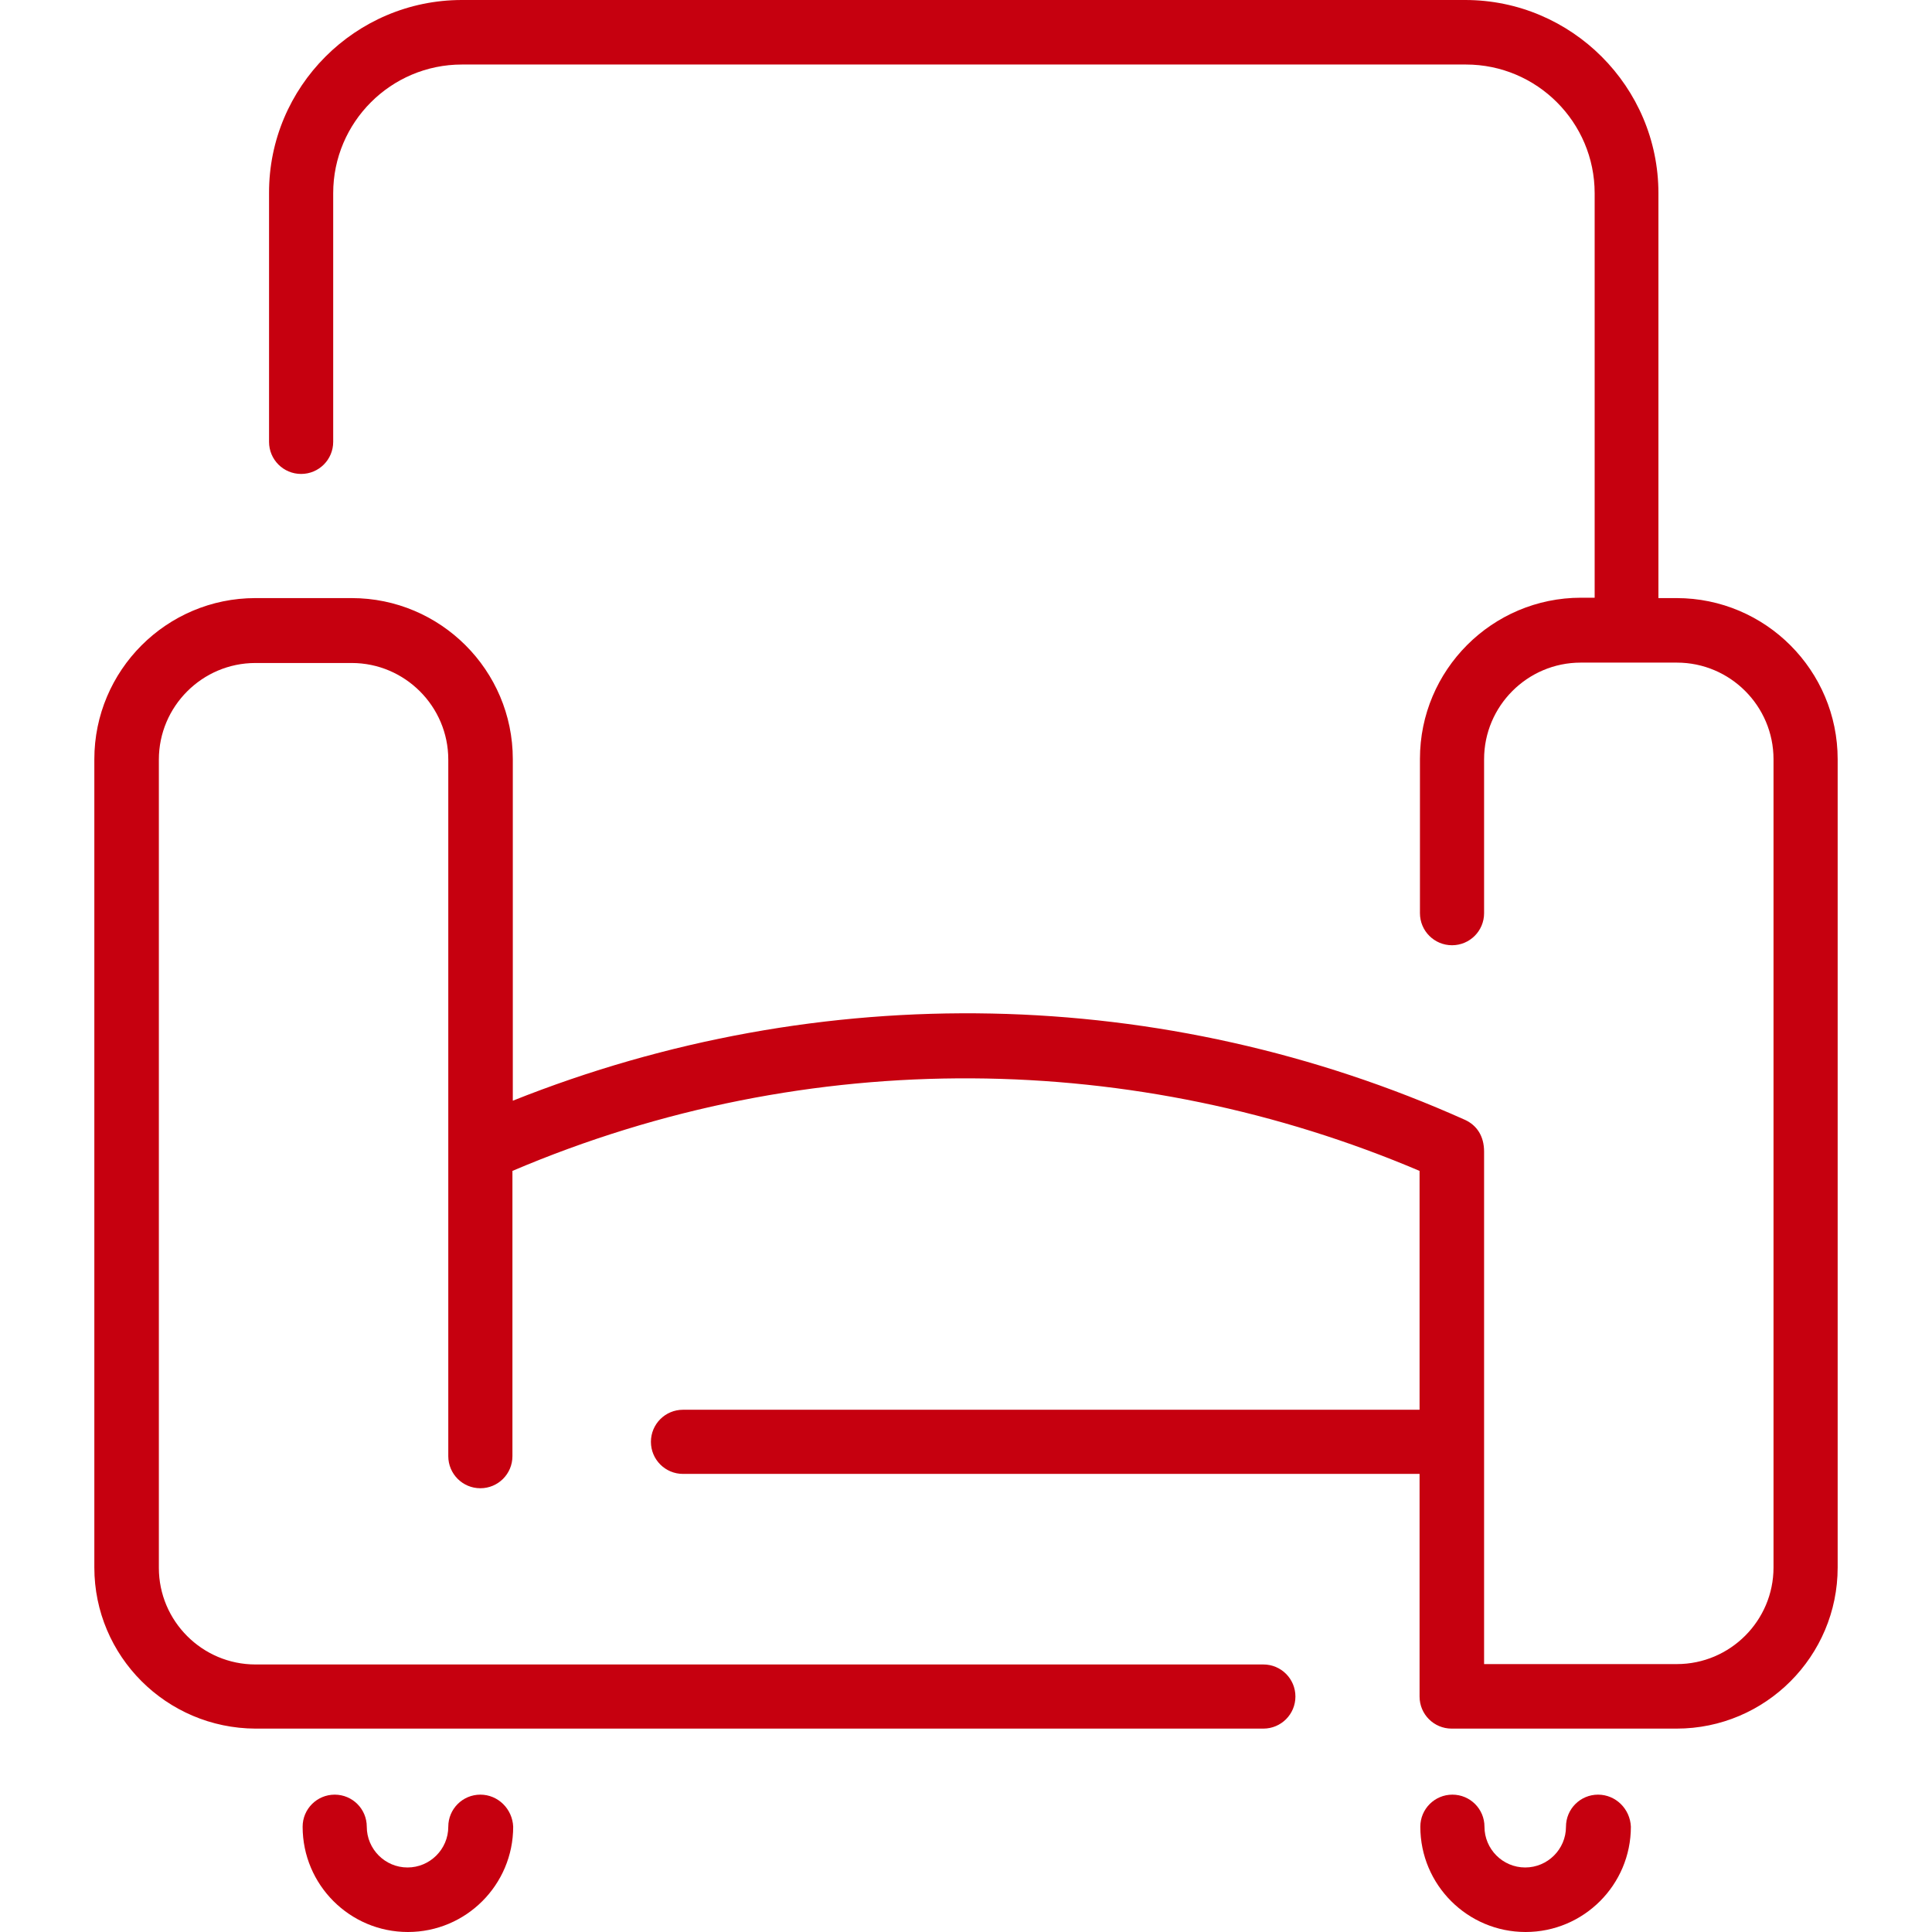 <?xml version="1.0" encoding="utf-8"?>
<!-- Generator: Adobe Illustrator 26.5.0, SVG Export Plug-In . SVG Version: 6.00 Build 0)  -->
<svg version="1.1" id="Layer_1" xmlns="http://www.w3.org/2000/svg" xmlns:xlink="http://www.w3.org/1999/xlink" x="0px" y="0px"
	 viewBox="0 0 512 512" style="enable-background:new 0 0 512 512;" xml:space="preserve">
<style type="text/css">
	.st0{fill:#C6000F;}
</style>
<path class="st0" d="M487,201.2v214.2c0,23.5-19.1,42.7-42.7,42.7h-59.6c-4.7,0-8.5-3.8-8.5-8.5v-59H181c-4.7,0-8.5-3.8-8.5-8.5
	c0-4.7,3.8-8.5,8.5-8.5h195.2v-63.3c-74.8-31.8-161.5-33.6-240.4,0v75.6c0,4.7-3.8,8.5-8.5,8.5c-4.7,0-8.5-3.8-8.5-8.5
	c0-6.6,0-178,0-184.6c0-14.1-11.5-25.6-25.6-25.6H67.7c-14.1,0-25.6,11.5-25.6,25.6v214.2c0,14.1,11.5,25.6,25.6,25.6h267.1
	c4.7,0,8.5,3.8,8.5,8.5c0,4.7-3.8,8.5-8.5,8.5c-2,0-260.1,0-267.1,0C44.1,458,25,438.9,25,415.4V201.2c0-23.5,19.1-42.7,42.7-42.7
	h25.5c23.5,0,42.7,19.1,42.7,42.7v90.5c81.7-32.6,172.6-30.7,252.4,5.1c3,1.4,5,4.2,5,8.4V441h51.1c14.1,0,25.6-11.5,25.6-25.6
	V201.2c0-14.1-11.5-25.6-25.6-25.6h-25.5c-14.1,0-25.6,11.5-25.6,25.6V242c0,4.7-3.8,8.5-8.5,8.5c-4.7,0-8.5-3.8-8.5-8.5v-40.9
	c0-23.5,19.1-42.7,42.7-42.7h3.6V51.2c0-18.8-15.3-34.1-34.1-34.1H122.4c-18.8,0-34.1,15.3-34.1,34.1v65.9c0,4.7-3.8,8.5-8.5,8.5
	s-8.5-3.8-8.5-8.5V51.2C71.2,23,94.2,0,122.4,0h265.9c28.2,0,51.2,23,51.2,51.2v107.3h4.8C467.9,158.5,487,177.7,487,201.2
	L487,201.2z M127.3,475.6c-4.7,0-8.5,3.8-8.5,8.5c0,6-4.9,10.8-10.8,10.8c-6,0-10.8-4.9-10.8-10.8c0-4.7-3.8-8.5-8.5-8.5
	s-8.5,3.8-8.5,8.5c0,15.4,12.5,27.9,27.9,27.9s27.9-12.5,27.9-27.9C135.8,479.4,132,475.6,127.3,475.6z M423.5,475.6
	c-4.7,0-8.5,3.8-8.5,8.5c0,6-4.9,10.8-10.8,10.8c-6,0-10.8-4.9-10.8-10.8c0-4.7-3.8-8.5-8.5-8.5c-4.7,0-8.5,3.8-8.5,8.5
	c0,15.4,12.5,27.9,27.9,27.9s27.9-12.5,27.9-27.9C432,479.4,428.2,475.6,423.5,475.6z"/>
</svg>
